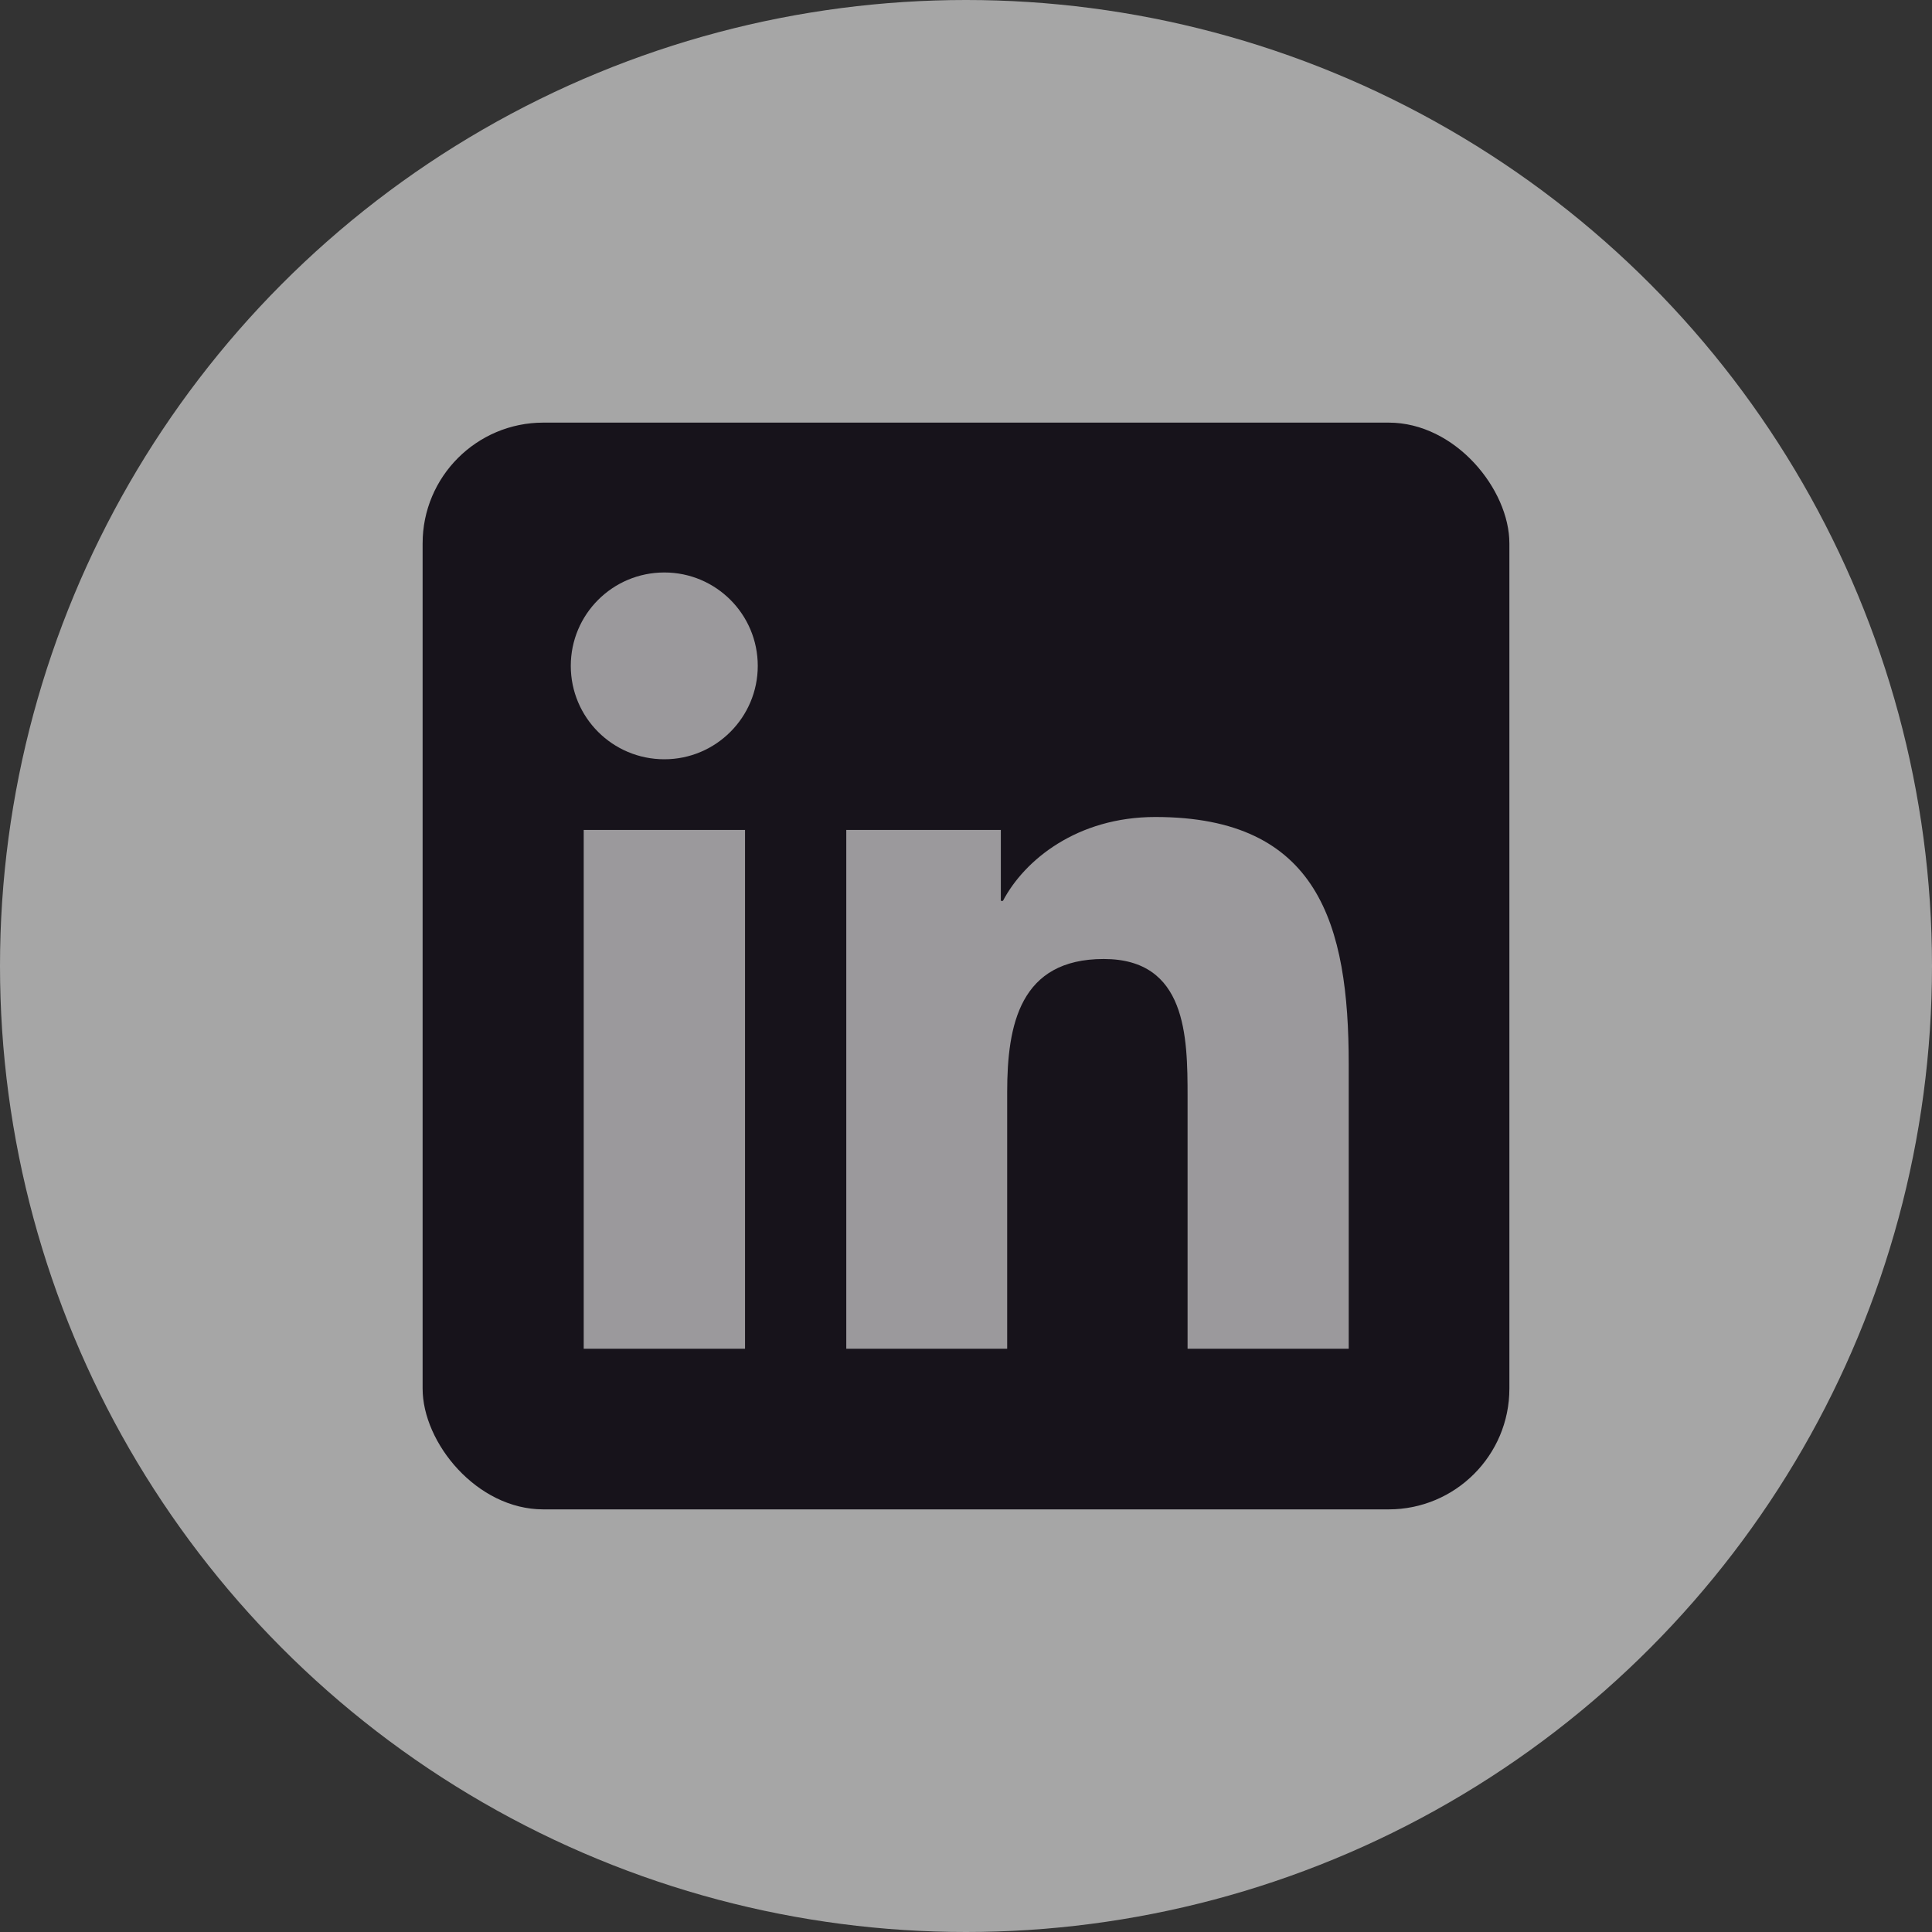 <svg width="32" height="32" viewBox="0 0 32 32" fill="none" xmlns="http://www.w3.org/2000/svg">
<rect x="0" y="0" width="32" height="32" fill="#333333" stroke="none"/>
<circle opacity="0.6" cx="16" cy="16" r="16" fill="#F3F3F3"/>
<g clip-path="url(#clip0_300_416)">
<rect x="7" y="7" width="18" height="18" rx="2" fill="#9B999C"/>
<path d="M23.668 7H8.329C7.594 7 7 7.58 7 8.297V23.699C7 24.416 7.594 25 8.329 25H23.668C24.402 25 25 24.416 25 23.703V8.297C25 7.58 24.402 7 23.668 7ZM12.34 22.339H9.668V13.746H12.34V22.339ZM11.004 12.576C10.146 12.576 9.454 11.883 9.454 11.029C9.454 10.175 10.146 9.482 11.004 9.482C11.859 9.482 12.551 10.175 12.551 11.029C12.551 11.88 11.859 12.576 11.004 12.576ZM22.339 22.339H19.67V18.162C19.67 17.167 19.653 15.884 18.282 15.884C16.893 15.884 16.682 16.97 16.682 18.092V22.339H14.017V13.746H16.577V14.921H16.612C16.967 14.246 17.839 13.532 19.136 13.532C21.84 13.532 22.339 15.311 22.339 17.624V22.339Z" fill="#17131B"/>
</g>
<defs>
<clipPath id="clip0_300_416">
<rect x="7" y="7" width="18" height="18" rx="2" fill="white"/>
</clipPath>
</defs>
</svg>
